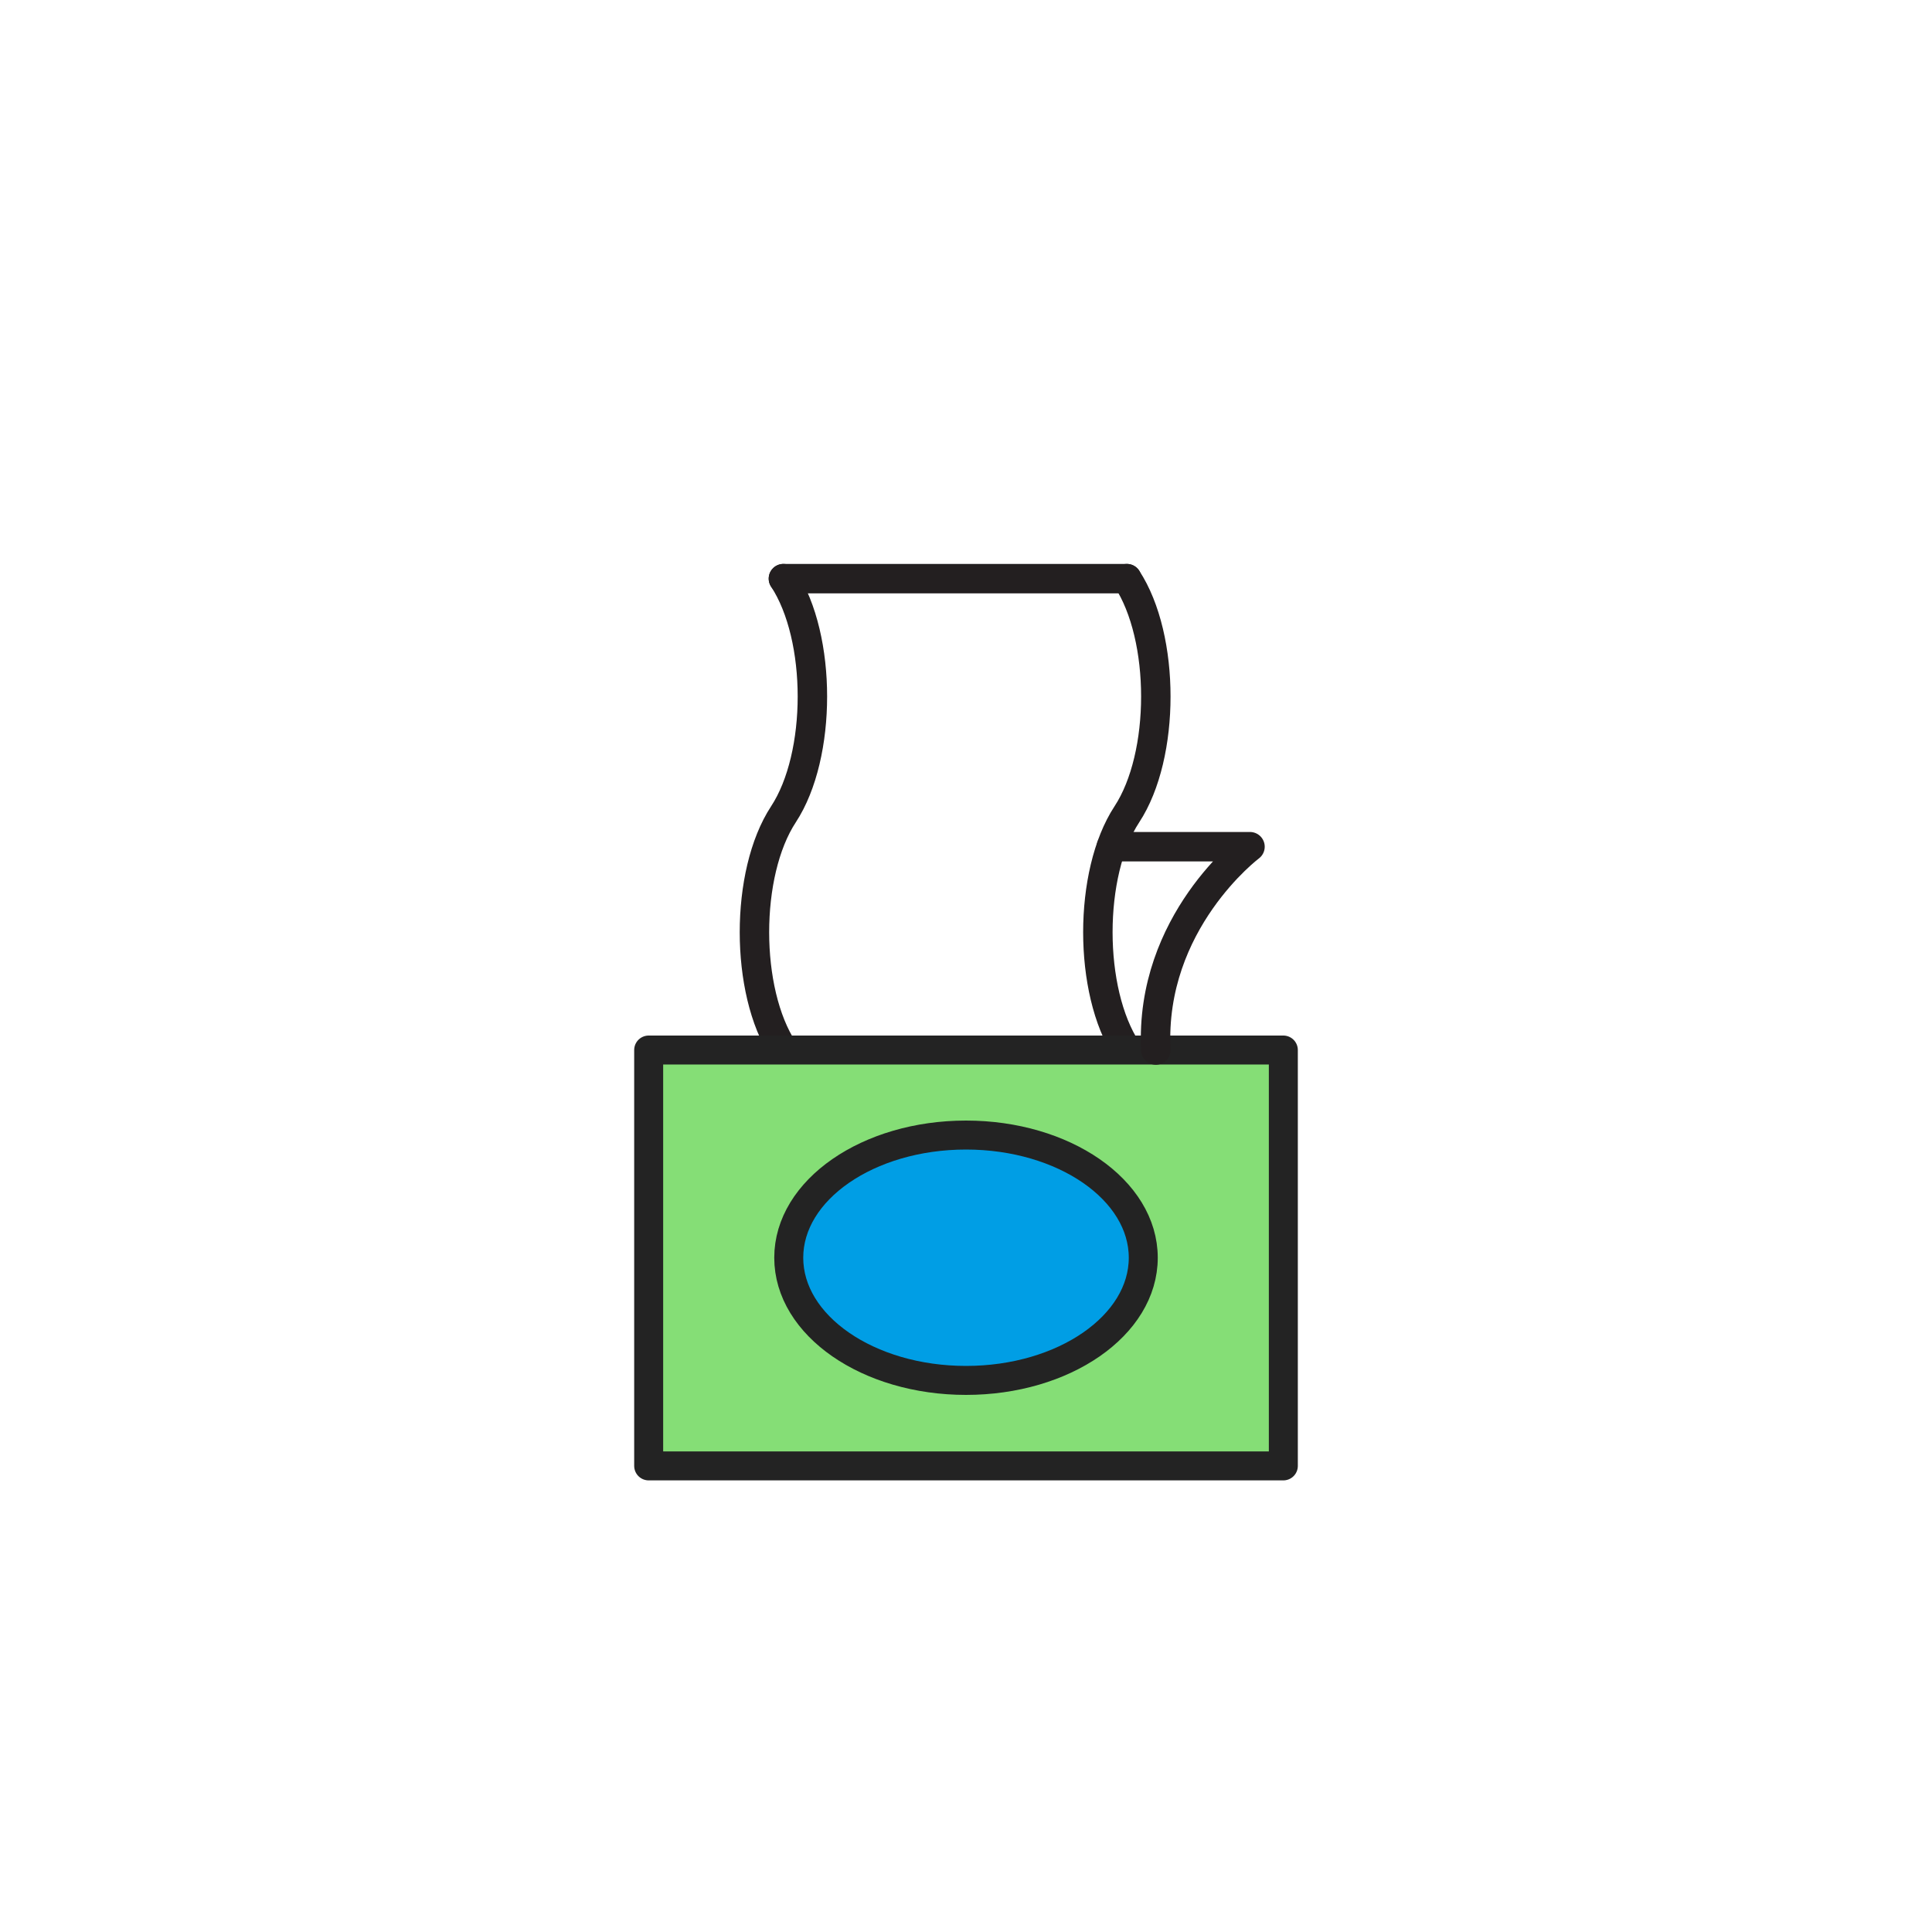 <svg width="400" height="400" viewBox="0 0 400 400" fill="none" xmlns="http://www.w3.org/2000/svg">
<path d="M162.199 119.801C170.199 132.001 170.199 156.401 162.199 168.601C154.199 180.801 154.199 205.201 162.199 217.401" stroke="#231F20" stroke-width="6.095" stroke-linecap="round" stroke-linejoin="round"/>
<path d="M233.299 119.801H162.199" stroke="#231F20" stroke-width="6.095" stroke-linecap="round" stroke-linejoin="round"/>
<path d="M233.301 119.801C241.301 132.001 241.301 156.401 233.301 168.601C225.301 180.801 225.301 205.201 233.301 217.401" stroke="#231F20" stroke-width="6.095" stroke-linecap="round" stroke-linejoin="round"/>
<path d="M265.701 217.398H134.301V303.498H265.701V217.398Z" fill="#85DE76" stroke="#232323" stroke-width="6" stroke-miterlimit="10" stroke-linecap="round" stroke-linejoin="round"/>
<path d="M200.001 285.8C220.27 285.8 236.701 274.428 236.701 260.4C236.701 246.372 220.27 235 200.001 235C179.732 235 163.301 246.372 163.301 260.4C163.301 274.428 179.732 285.8 200.001 285.8Z" fill="#009EE5" stroke="#232323" stroke-width="6" stroke-miterlimit="10" stroke-linecap="round" stroke-linejoin="round"/>
<path d="M230.1 175.301H258.8C258.8 175.301 238 190.901 239.3 217.401" stroke="#231F20" stroke-width="6.095" stroke-linecap="round" stroke-linejoin="round"/>
</svg>
